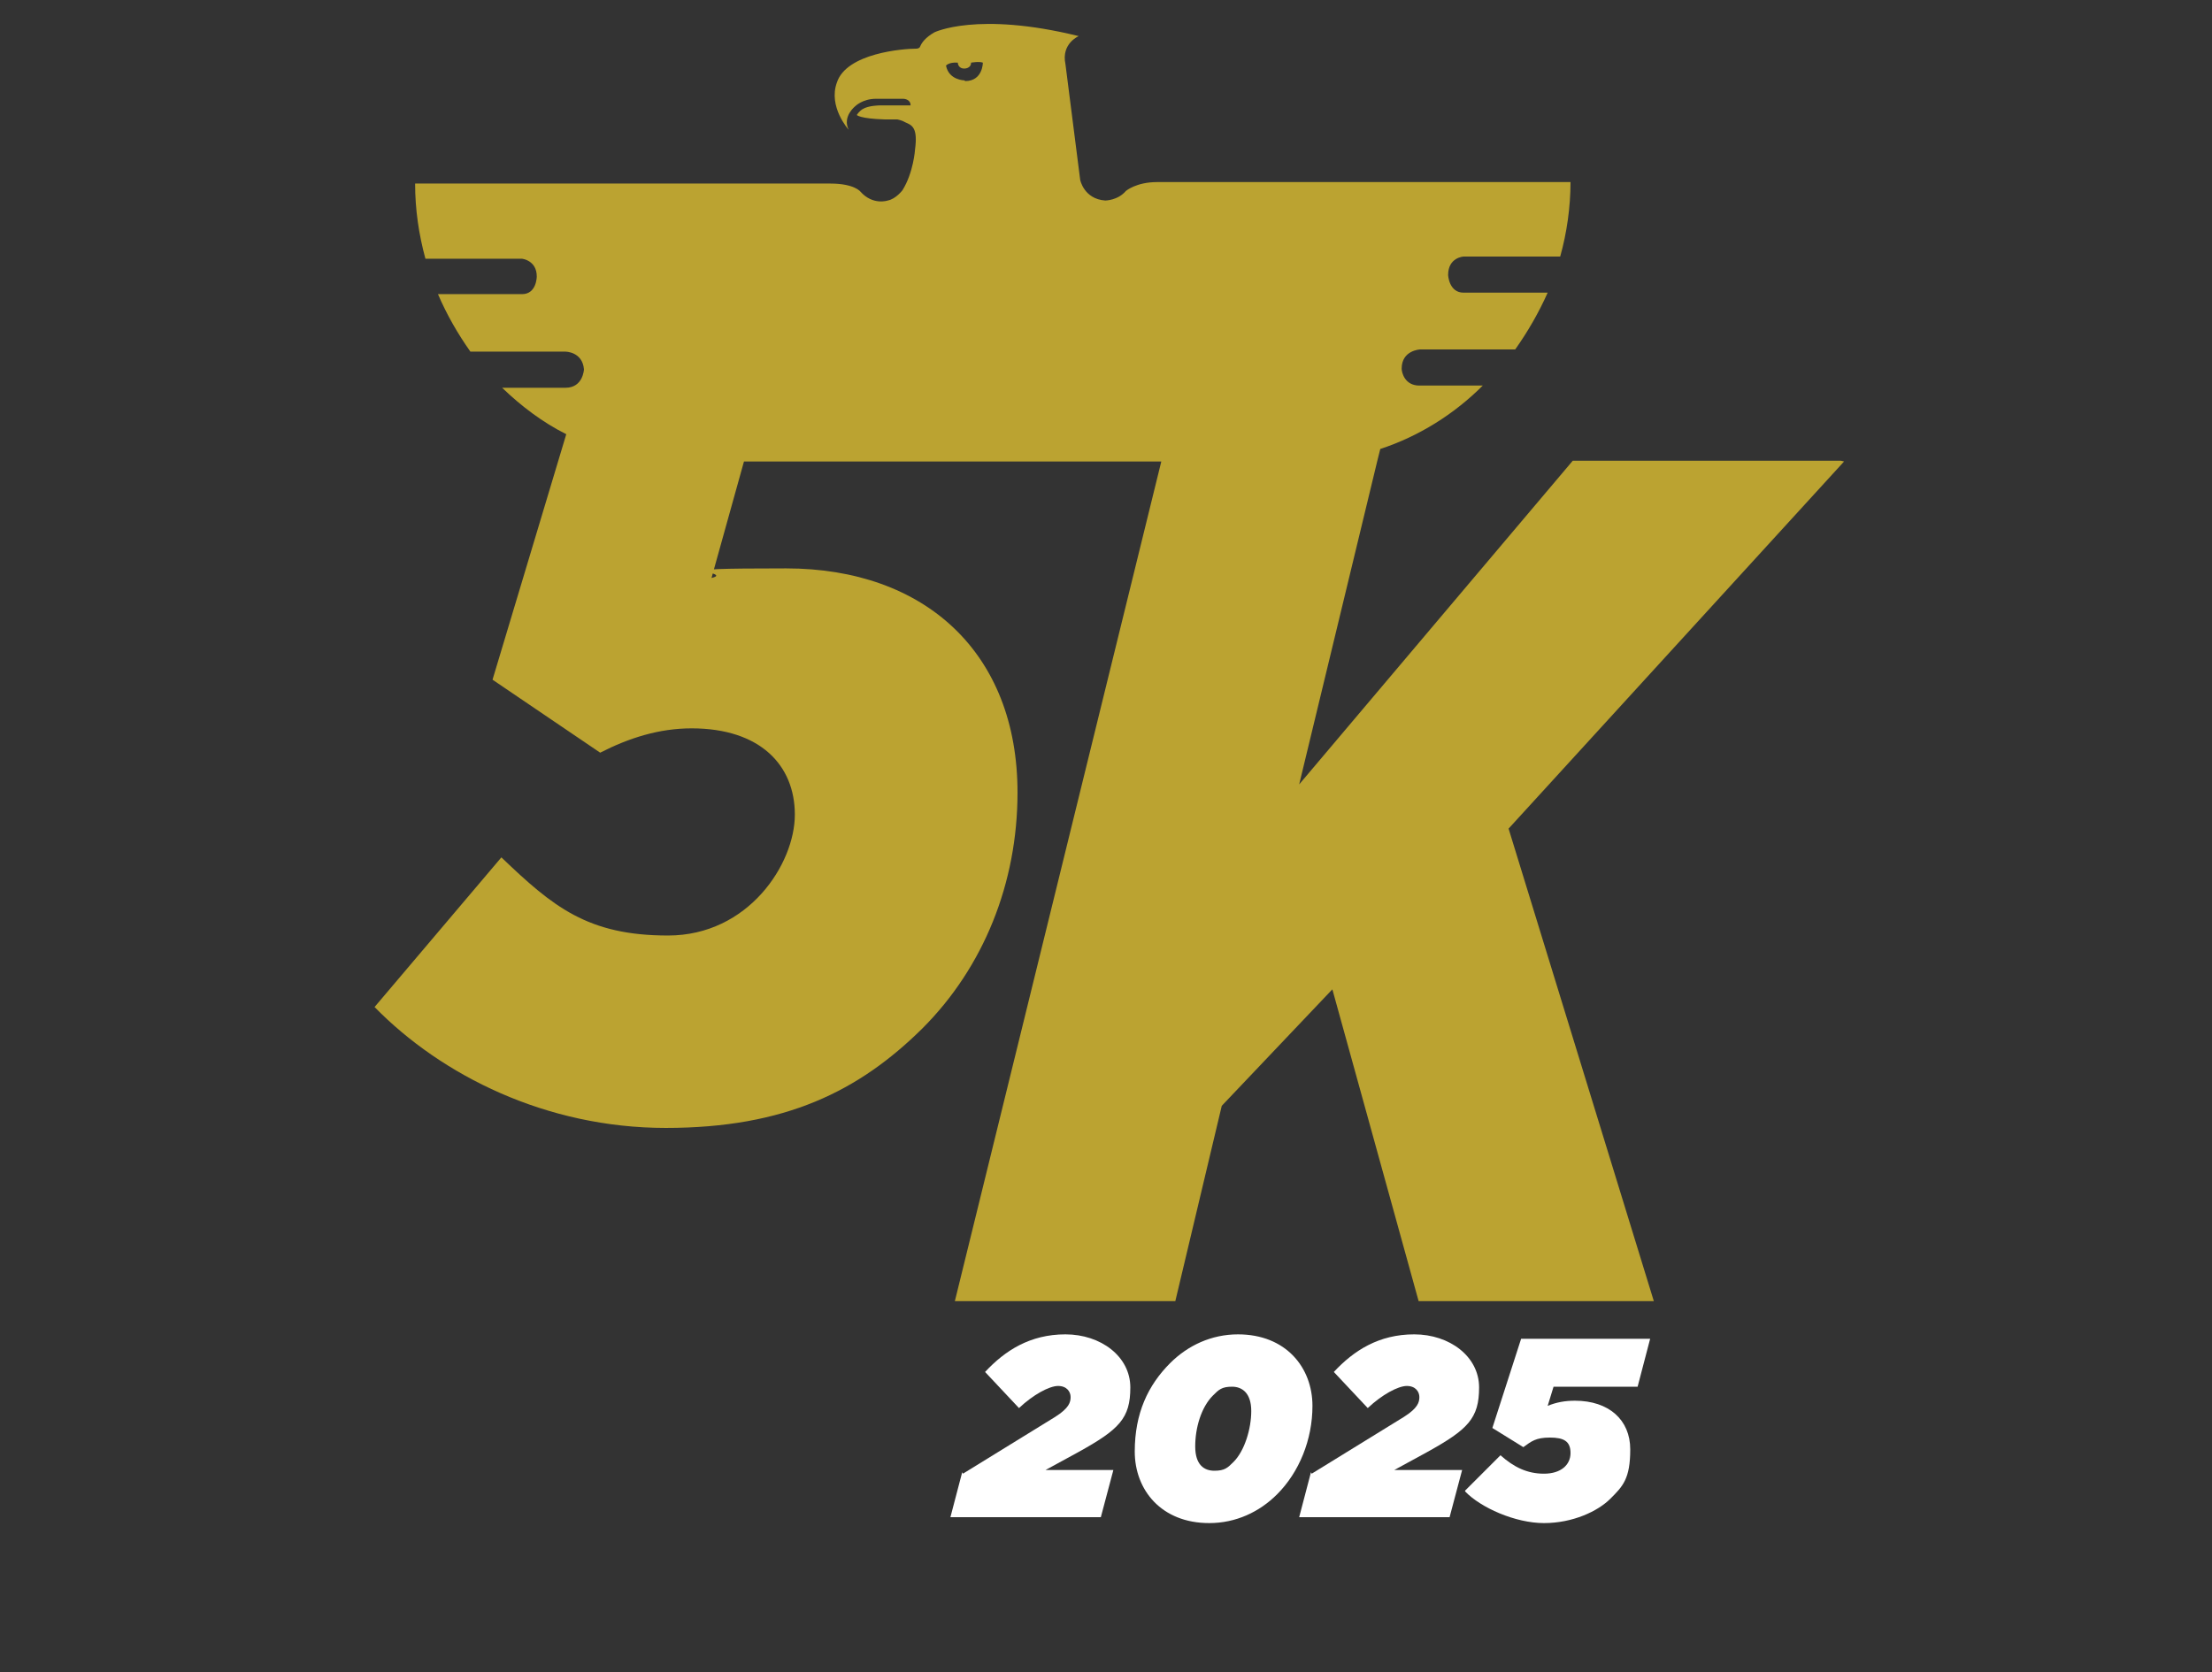 <?xml version="1.0" encoding="UTF-8"?>
<svg id="Layer_1" xmlns="http://www.w3.org/2000/svg" width="300" height="226.8" version="1.1" xmlns:xlink="http://www.w3.org/1999/xlink" viewBox="0 0 300 226.8">
  <rect x="0" y="0" width="300" height="226.8" fill="#333333" stroke="none"/>
  <!-- Generator: Adobe Illustrator 29.3.1, SVG Export Plug-In . SVG Version: 2.1.0 Build 151)  -->
  <defs>
    <style>
      .st0 {
        fill: #fff;
      }

      .st1 {
        fill: #bba331;
      }
    </style>
  </defs>
  <path class="st1" d="M249.7,62.5h-36.4l-37.1,43.9,10.6-43.9.4-1.6c5.2-1.7,10-4.7,13.9-8.6h-8.6c-2,0-2.4-1.8-2.4-2.3h0c0-2.5,2.5-2.6,2.5-2.6h0s12.9,0,12.9,0c1.7-2.4,3.2-5,4.4-7.7h-11.4c-2,0-2.1-2.4-2.1-2.4,0-2.4,2.1-2.5,2.1-2.5h13.1c.9-3.2,1.4-6.7,1.4-10.1h-56.1c-2.8,0-4.2,1.2-4.2,1.2-1.1,1.3-2.8,1.3-2.8,1.3-2.9-.2-3.4-2.8-3.4-2.8l-2-15.7c-.6-2.8,1.8-3.8,1.8-3.8-13.8-3.4-19.6-.5-19.6-.5-1.2.7-1.7,1.4-1.9,1.9-.1.3-.5.3-.5.3-1.8,0-9.5.6-10.8,4.6-1.2,3.3,1.6,6.4,1.6,6.4-.9-1.8.9-3.2.9-3.2,0,0,1-1,2.8-1h3.7s1,0,1,.9h-4.2s-1.5,0-2.3.5c0,0-.4.2-.8.8,0,0,.4.5,3.8.6h1.7c0,0,.6.1,1.1.4.9.4,1.7.7,1.3,3.7,0,0-.2,3.1-1.7,5.5,0,0-.9,1.2-2,1.4,0,0-2,.7-3.7-1.2,0,0-.8-1.1-4.1-1.1h-56.3c0,3.5.5,6.9,1.4,10.2h13.1s2,.2,2,2.4c0,0,0,2.4-2,2.4h-11.4c1.2,2.8,2.7,5.4,4.4,7.8h12.9s2.3,0,2.5,2.4c0,0-.1,2.5-2.5,2.5h-8.6c2.6,2.5,5.5,4.7,8.7,6.3l-10,33.3,14.6,9.9c3.9-2,8-3.3,12.4-3.3,9.3,0,14,5,14,11.7s-6.3,16.4-17.2,16.4-15.6-3.9-22.6-10.6l-17.2,20.3c9.1,9.3,23.3,16.4,39.5,16.4s26.2-5,34.8-13.5c8.3-8.3,12.9-19.7,12.9-32,0-18.9-12.5-30.4-31.4-30.4s-6.7.5-10.1,1.3l4.4-15.8h56.6l-28,113.9h29.9l6.3-26.5,15-15.8,11.7,42.3h31.9l-19.7-64.1,45.5-49.8ZM130.8,10.9s-2.1,0-2.5-2c0,0,.4-.5,1.6-.4,0,0,0,.8.9.8,0,0,.9,0,.9-.8,0,0,1.1-.2,1.6,0,0,0,0,2.5-2.4,2.5Z"/>
  <g>
    <path class="st0" d="M130.6,199.9l12.5-7.7c1.9-1.2,2.1-2,2.1-2.7s-.5-1.5-1.7-1.5-3.4,1.2-5.3,3l-4.6-4.9c2.7-2.9,6.1-5.1,10.9-5.1s8.8,3,8.8,7.2-1.5,5.7-7.1,8.8l-4.4,2.4h9.2l-1.7,6.4h-20.4l1.6-6.1Z"/>
    <path class="st0" d="M178,190.7c0,4.6-1.8,9-4.8,12-2.4,2.4-5.6,3.9-9.2,3.9-6.5,0-10.1-4.5-10.1-9.7s1.8-9,4.8-12c2.4-2.4,5.6-3.9,9.2-3.9,6.5,0,10.1,4.5,10.1,9.7ZM167.3,198.3c1.5-1.5,2.4-4.5,2.4-6.9s-1.2-3.3-2.6-3.3-1.8.4-2.6,1.2c-1.6,1.6-2.4,4.4-2.4,6.9s1.2,3.3,2.6,3.3,1.8-.4,2.6-1.2Z"/>
    <path class="st0" d="M177.9,199.9l12.5-7.7c1.9-1.2,2.1-2,2.1-2.7s-.5-1.5-1.7-1.5-3.4,1.2-5.3,3l-4.6-4.9c2.7-2.9,6.1-5.1,10.9-5.1s8.8,3,8.8,7.2-1.5,5.7-7.1,8.8l-4.4,2.4h9.2l-1.7,6.4h-20.4l1.6-6.1Z"/>
    <path class="st0" d="M198.7,202.2l4.8-4.8c1.8,1.6,3.6,2.5,5.9,2.5s3.6-1.2,3.6-2.8-.9-2.1-2.8-2.1-2.5.5-3.6,1.3l-4.2-2.6,3.9-12.1h17.5l-1.7,6.5h-11.4l-.8,2.6c1.2-.5,2.4-.7,3.7-.7,4.6,0,7.5,2.6,7.5,6.6s-1,5-2.7,6.7-5.1,3.3-9,3.3-8.6-2.1-10.7-4.3Z"/>
  </g>
</svg>